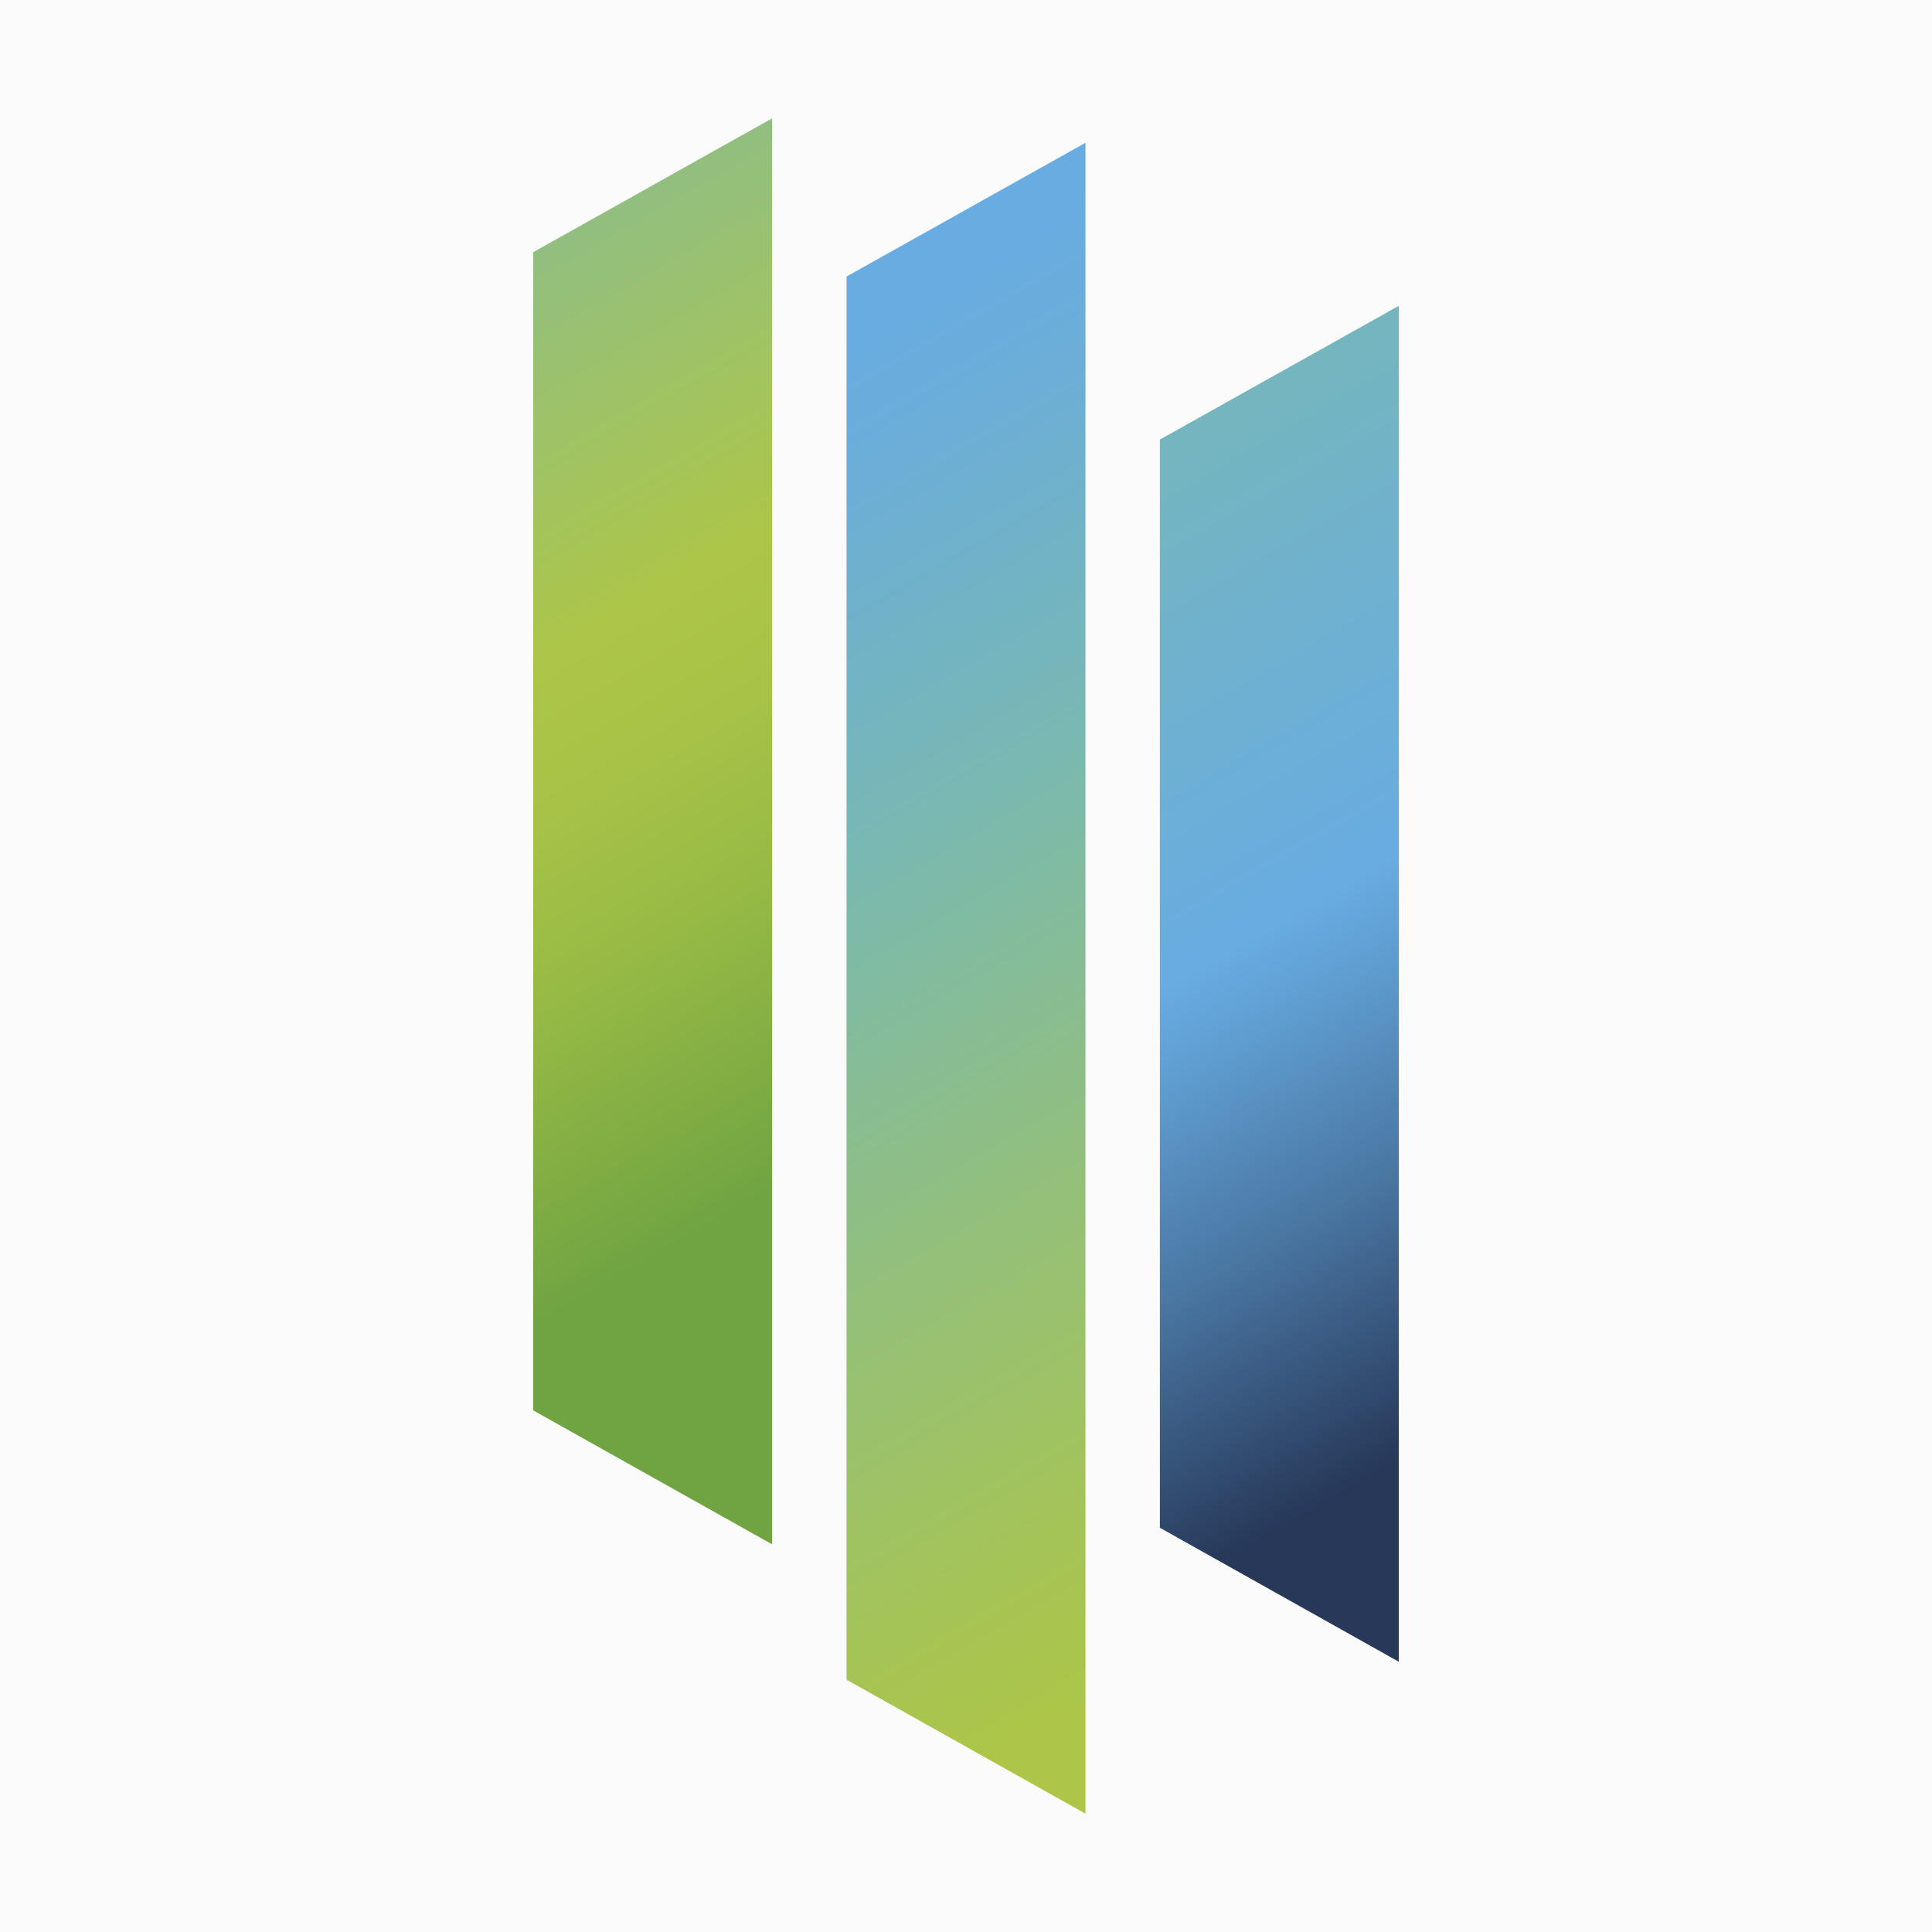 <svg xmlns="http://www.w3.org/2000/svg" xmlns:xlink="http://www.w3.org/1999/xlink" id="Layer_2" width="59.62mm" height="59.62mm" viewBox="0 0 169 169"><defs><linearGradient id="Unbenannter_Verlauf_188" x1="21.58" y1="5.35" x2="75.75" y2="99.18" gradientUnits="userSpaceOnUse"><stop offset="0" stop-color="#7ab9b1"></stop><stop offset=".54" stop-color="#adc648"></stop><stop offset=".65" stop-color="#a7c247"></stop><stop offset=".78" stop-color="#97ba45"></stop><stop offset=".93" stop-color="#7dab43"></stop><stop offset="1" stop-color="#70a442"></stop></linearGradient><linearGradient id="Unbenannter_Verlauf_189" x1="59.63" y1="36.63" x2="123.08" y2="146.52" gradientUnits="userSpaceOnUse"><stop offset="0" stop-color="#68ace2"></stop><stop offset=".1" stop-color="#6caed7"></stop><stop offset=".28" stop-color="#76b6b9"></stop><stop offset=".33" stop-color="#7ab9b1"></stop><stop offset=".33" stop-color="#7ab9b0"></stop><stop offset=".6" stop-color="#95c078"></stop><stop offset=".81" stop-color="#a6c455"></stop><stop offset=".91" stop-color="#adc648"></stop></linearGradient><linearGradient id="Unbenannter_Verlauf_177" x1="83.78" y1="31.46" x2="135.3" y2="120.7" gradientUnits="userSpaceOnUse"><stop offset="0" stop-color="#7ab9b1"></stop><stop offset=".55" stop-color="#68ace2"></stop><stop offset=".62" stop-color="#5f9dd0"></stop><stop offset=".78" stop-color="#4a77a3"></stop><stop offset=".99" stop-color="#283a5b"></stop><stop offset="1" stop-color="#273858"></stop></linearGradient></defs><g id="Ebene_1"><rect x="0" y="0" width="169" height="169" fill="#fbfbfb"></rect><polygon points="67.54 10.35 67.54 135.09 46.64 123.37 46.64 22.06 67.54 10.35" fill="url(#Unbenannter_Verlauf_188)"></polygon><polygon points="94.95 12.49 94.95 158.65 74.05 146.93 74.05 24.19 94.95 12.49" fill="url(#Unbenannter_Verlauf_189)"></polygon><polygon points="122.36 26.75 122.36 145.36 101.46 133.64 101.46 38.45 122.36 26.75" fill="url(#Unbenannter_Verlauf_177)"></polygon></g></svg>